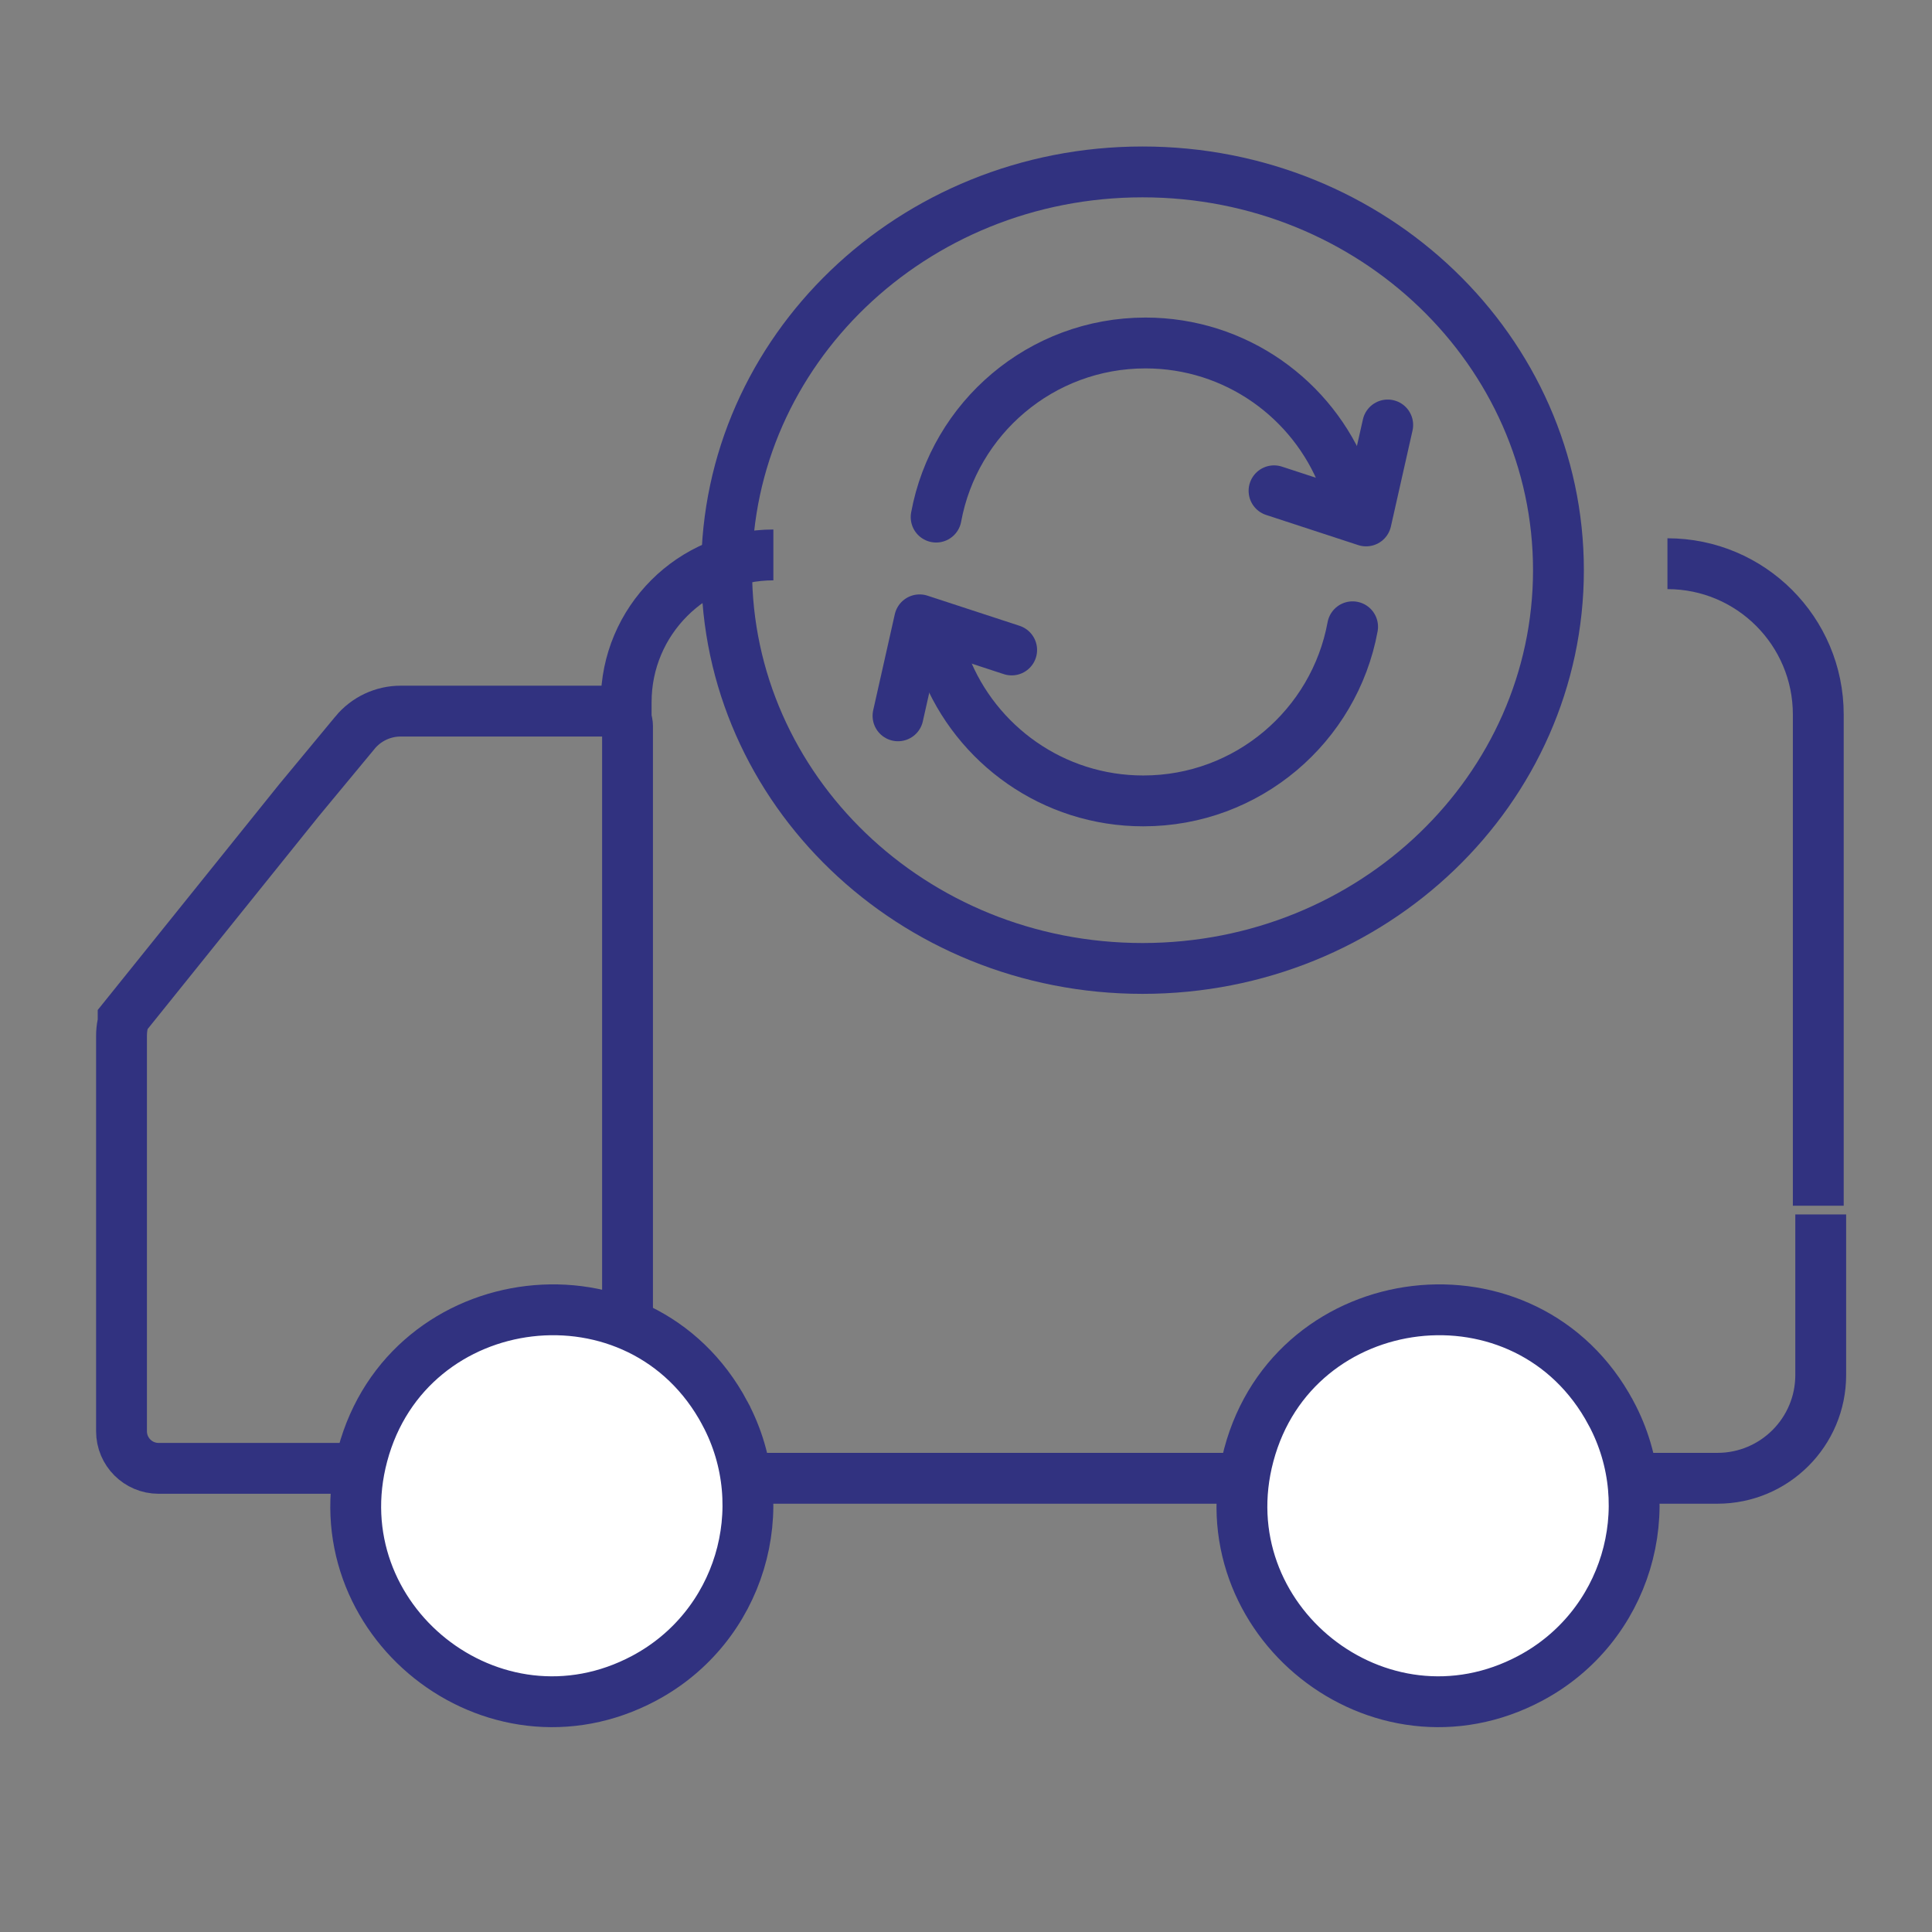 <svg xmlns="http://www.w3.org/2000/svg" width="57" height="57" viewBox="0 0 57 57" fill="none"><rect x="0" y="0" width="57" height="57" fill="#808080" stroke="none"/><path d="M53.717 35.83L53.717 40.567C53.717 42.25 52.352 43.614 50.668 43.614H19.004" stroke="#313280" stroke-width="1.5"></path><path d="M53.645 35.572V21.081C53.645 18.623 51.652 16.631 49.195 16.631V16.631M18.474 21.235V20.714C18.474 18.316 20.418 16.372 22.817 16.372V16.372" stroke="#313280" stroke-width="1.5"></path><path d="M4.68 43.321H18.514V21.416C18.514 21.176 18.319 20.98 18.078 20.98H11.821C11.3 20.98 10.807 21.213 10.475 21.613L10.475 21.614L8.825 23.605L3.633 30.062V30.076V30.15L3.618 30.222C3.596 30.333 3.585 30.447 3.585 30.561V42.227C3.585 42.831 4.075 43.321 4.68 43.321Z" stroke="#313280" stroke-width="1.5"></path><path d="M19.005 49.513L19.005 49.513C21.83 48.008 22.883 44.494 21.386 41.695L21.386 41.694C18.911 37.055 12.038 37.898 10.698 42.923L10.698 42.923C9.402 47.777 14.543 51.891 19.005 49.513Z" fill="white" stroke="#313280" stroke-width="1.5"></path><path d="M45.151 49.513L45.151 49.513C47.977 48.008 49.029 44.494 47.533 41.695L47.532 41.694C45.057 37.055 38.184 37.898 36.844 42.923L36.844 42.923C35.548 47.777 40.689 51.891 45.151 49.513Z" fill="white" stroke="#313280" stroke-width="1.5"></path><path d="M45.979 16.822C45.979 23.283 40.514 28.572 33.708 28.572C26.902 28.572 21.438 23.283 21.438 16.822C21.438 10.361 26.902 5.072 33.708 5.072C40.514 5.072 45.979 10.361 45.979 16.822Z" stroke="#313280" stroke-width="1.5"></path><path d="M29.847 19.176L27.131 18.287L26.494 21.119" stroke="#313280" stroke-width="1.5" stroke-linecap="round" stroke-linejoin="round"></path><path d="M39.906 18.492C39.369 21.414 36.809 23.629 33.731 23.629C31.069 23.629 28.794 21.972 27.88 19.633" stroke="#313280" stroke-width="1.5" stroke-linecap="round"></path><path d="M37.588 14.48L40.304 15.369L40.942 12.538" stroke="#313280" stroke-width="1.5" stroke-linecap="round" stroke-linejoin="round"></path><path d="M27.619 15.256C28.156 12.334 30.717 10.119 33.794 10.119C36.457 10.119 38.732 11.776 39.645 14.115" stroke="#313280" stroke-width="1.5" stroke-linecap="round"></path></svg>